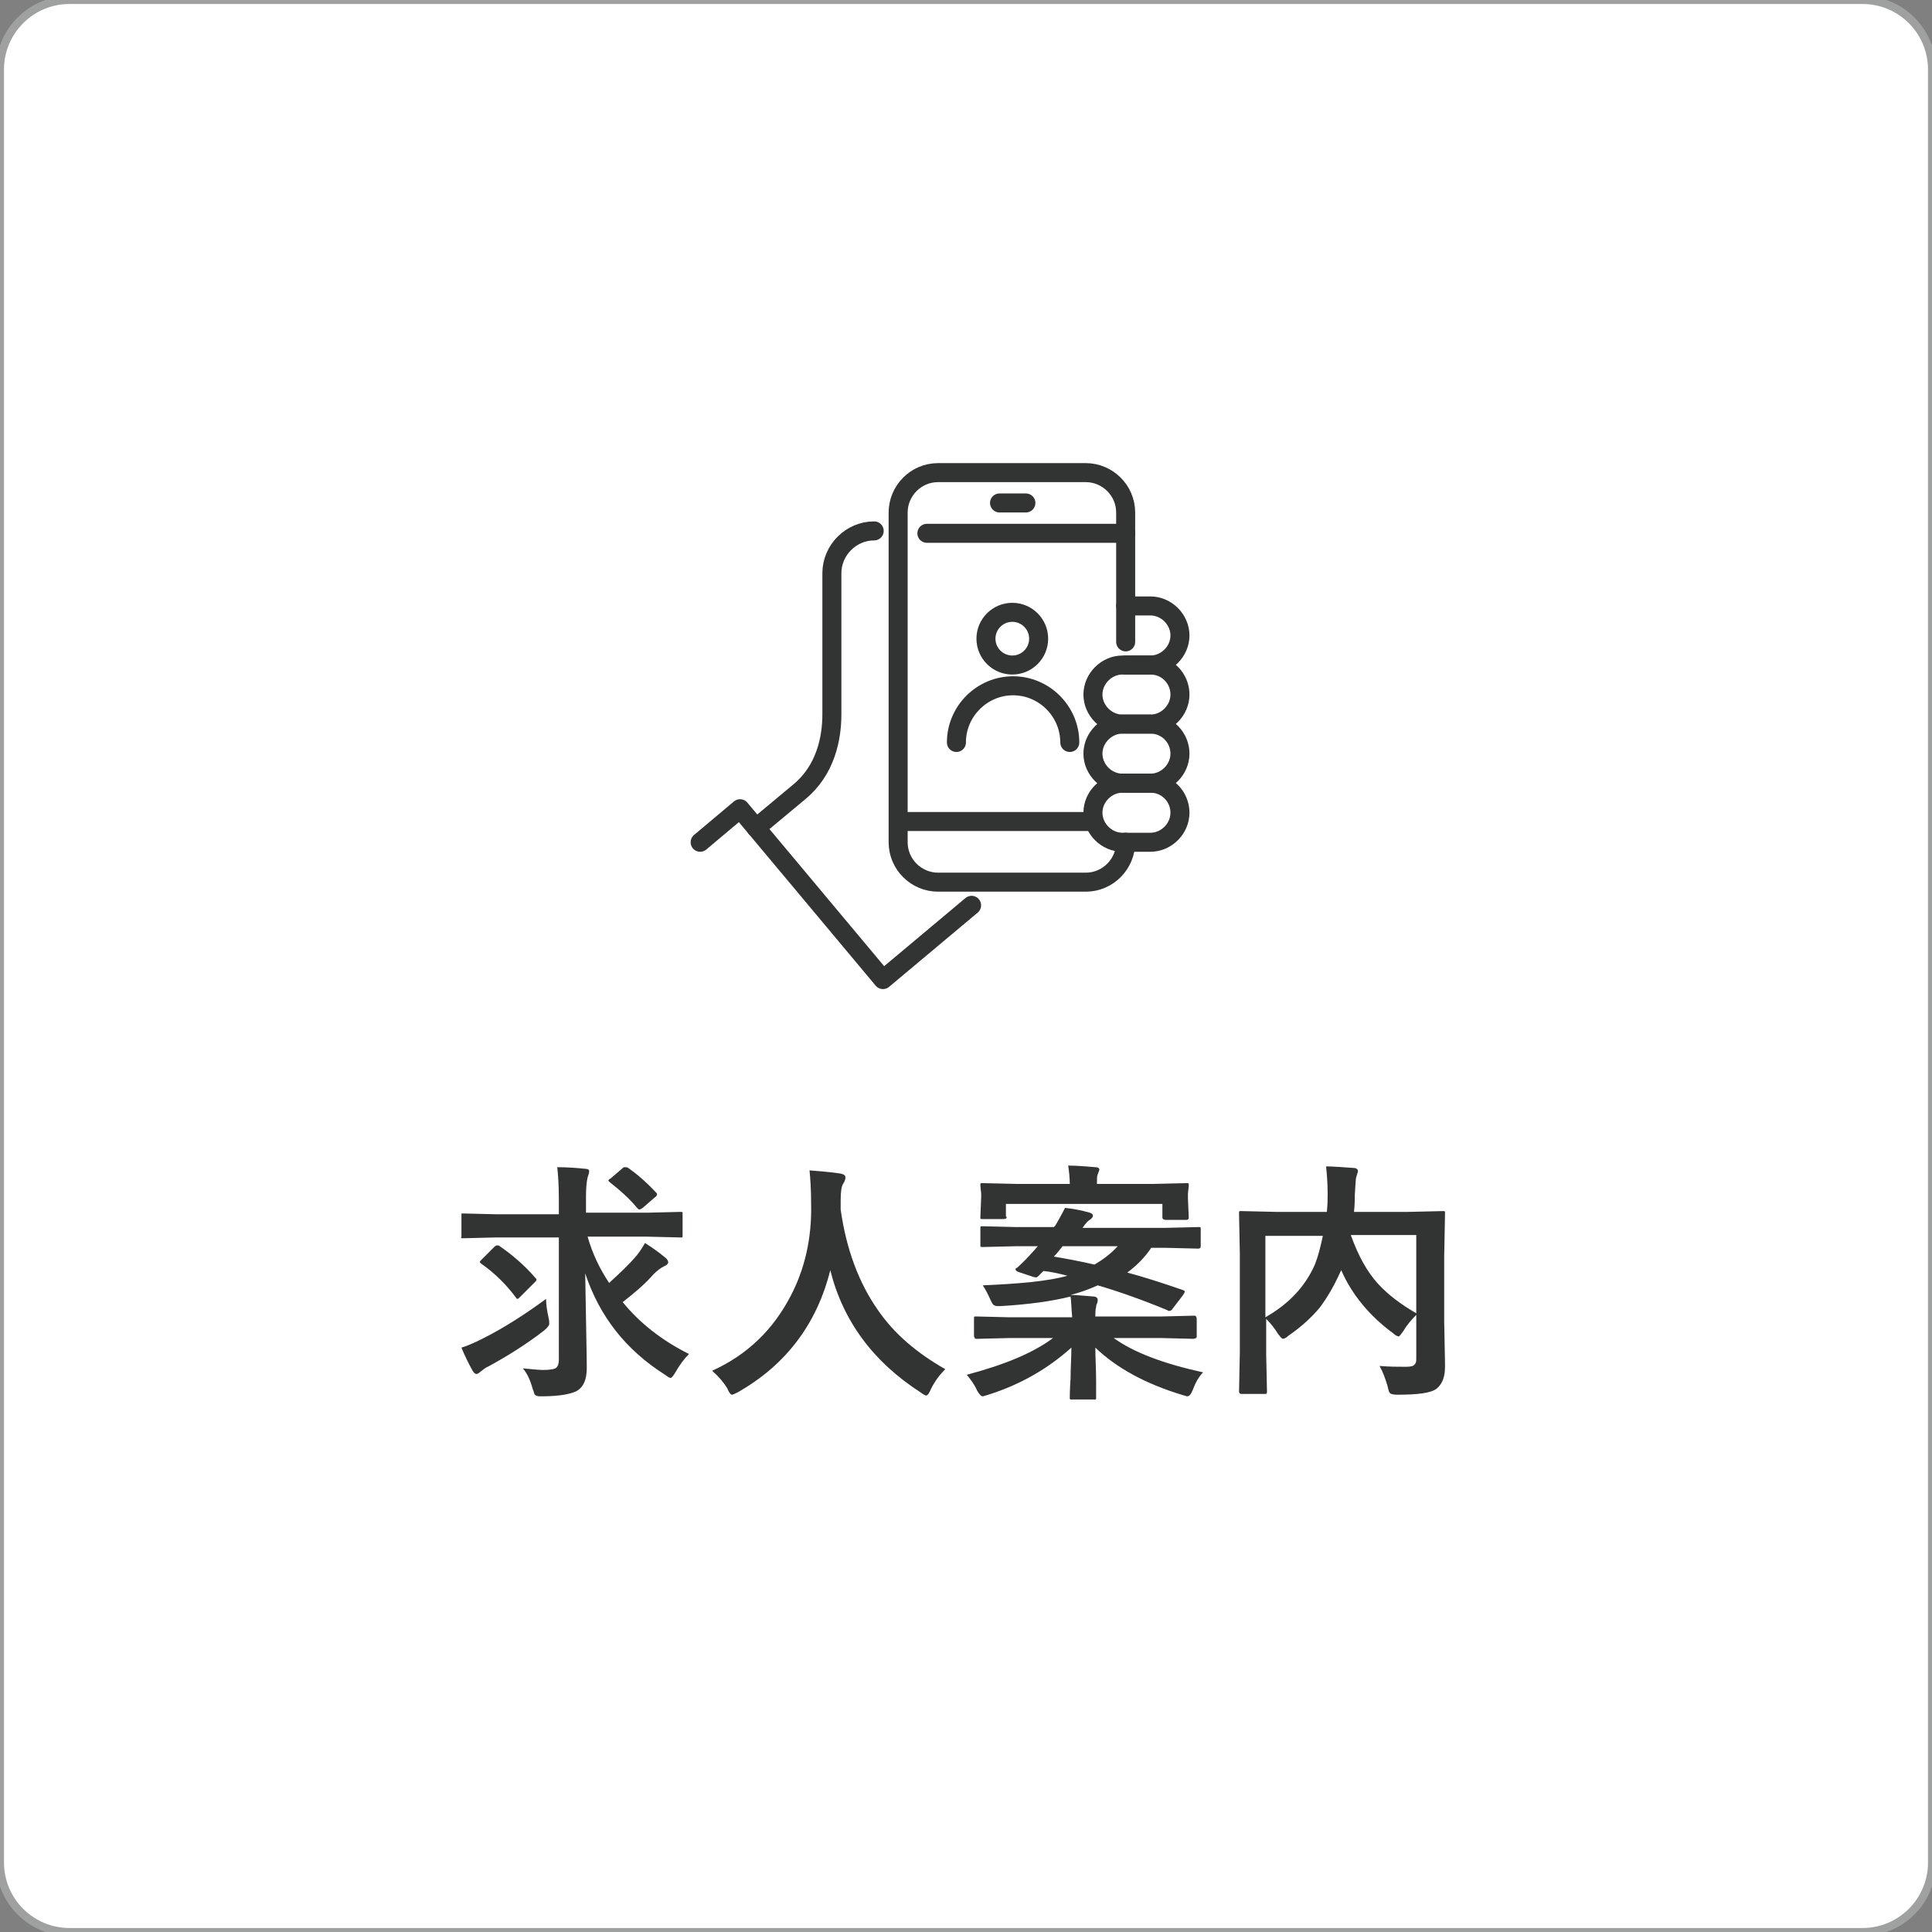 <?xml version="1.0" encoding="utf-8"?>
<!-- Generator: Adobe Illustrator 27.7.0, SVG Export Plug-In . SVG Version: 6.00 Build 0)  -->
<svg version="1.1" id="レイヤー_1" xmlns="http://www.w3.org/2000/svg" xmlns:xlink="http://www.w3.org/1999/xlink" x="0px"
	 y="0px" viewBox="0 0 242 242" style="enable-background:new 0 0 242 242;" xml:space="preserve">
<rect x="0" y="0" width="242" height="242" fill="#808080" stroke="none"/>
<style type="text/css">
	.st0{fill:#FFFFFF;stroke:#9FA0A0;stroke-miterlimit:10;}
	.st1{fill:#323333;}
	.st2{fill:none;stroke:#323333;stroke-width:2.382;stroke-linecap:round;stroke-linejoin:round;stroke-miterlimit:10;}
</style>
<path class="st0" d="M233.3,242H8.7c-4.8,0-8.7-3.9-8.7-8.7V8.7C0,3.9,3.9,0,8.7,0h224.6c4.8,0,8.7,3.9,8.7,8.7v224.6
	C242,238.1,238.1,242,233.3,242z"/>
<g>
	<g>
		<path class="st1" d="M62.2,155l-4.1,0.1c-0.1,0-0.2,0-0.3,0s0-0.1,0-0.3v-2.5c0-0.2,0-0.3,0-0.3s0.1,0,0.3,0l4.1,0.1H70v-2
			c0-1.7-0.1-3-0.2-3.9c1.3,0,2.5,0.1,3.5,0.2c0.3,0,0.5,0.1,0.5,0.3c0,0.2-0.1,0.5-0.2,0.8c-0.1,0.4-0.2,1.2-0.2,2.4v2h7.7l4.1-0.1
			c0.2,0,0.3,0,0.3,0.1c0,0,0,0.1,0,0.3v2.5c0,0.2,0,0.3-0.1,0.3c0,0-0.1,0-0.3,0l-4.1-0.1h-7.4c0.6,2.1,1.5,4,2.7,5.8
			c1.3-1.2,2.5-2.3,3.5-3.5c0.4-0.5,0.7-1,1-1.5c1.1,0.7,1.9,1.3,2.5,1.8c0.3,0.2,0.4,0.5,0.4,0.6c0,0.2-0.2,0.4-0.5,0.5
			c-0.4,0.2-1,0.6-1.6,1.3c-1,1.1-2.2,2.1-3.6,3.2c2.1,2.6,4.9,4.8,8.3,6.5c-0.6,0.6-1.2,1.4-1.7,2.3c-0.3,0.5-0.5,0.7-0.6,0.7
			c-0.1,0-0.3-0.1-0.7-0.4c-4.9-3.1-8.2-7.3-10-12.7c0.1,6.4,0.2,10.3,0.2,11.8c0,1.5-0.4,2.4-1.2,2.9c-0.7,0.4-2.2,0.7-4.4,0.7
			c-0.1,0-0.2,0-0.3,0c-0.3,0-0.5-0.1-0.6-0.2c-0.1-0.1-0.1-0.3-0.3-0.8c-0.3-1.1-0.7-1.9-1.2-2.5c1.1,0.1,2,0.2,2.5,0.2
			c0.9,0,1.5-0.1,1.7-0.3c0.2-0.2,0.3-0.5,0.3-1V155H62.2z M68.4,162.7c0,0.6,0.1,1.4,0.3,2.3c0.1,0.4,0.1,0.6,0.1,0.8
			c0,0.2-0.2,0.5-0.7,0.9c-2.2,1.7-4.6,3.2-7,4.5c-0.3,0.1-0.6,0.4-0.9,0.6c-0.2,0.2-0.4,0.3-0.5,0.3c-0.2,0-0.3-0.1-0.5-0.4
			c-0.5-0.9-1-1.9-1.4-2.9c0.7-0.2,1.6-0.6,2.6-1.1C63.2,166.3,65.8,164.6,68.4,162.7z M62.6,156.1c1.6,1.1,3.1,2.4,4.4,3.9
			c0.1,0.1,0.2,0.2,0.2,0.3c0,0.1-0.1,0.2-0.2,0.3l-1.8,1.8c-0.2,0.2-0.3,0.3-0.4,0.3c-0.1,0-0.1-0.1-0.2-0.2
			c-1.2-1.6-2.6-3-4.3-4.2c-0.1-0.1-0.2-0.2-0.2-0.2c0-0.1,0.1-0.2,0.3-0.4l1.5-1.5c0.2-0.2,0.3-0.2,0.4-0.2
			C62.4,156,62.5,156,62.6,156.1z M78.7,146.3c1,0.7,2.2,1.7,3.5,3.1c0.1,0.1,0.1,0.1,0.1,0.2c0,0.1-0.1,0.3-0.3,0.4l-1.5,1.3
			c-0.2,0.1-0.3,0.2-0.4,0.2c-0.1,0-0.2-0.1-0.3-0.2c-0.9-1.1-2-2.1-3.4-3.2c-0.1-0.1-0.2-0.2-0.2-0.2c0-0.1,0.1-0.2,0.3-0.3
			l1.4-1.2c0.1-0.1,0.2-0.2,0.3-0.2C78.4,146.2,78.6,146.2,78.7,146.3z"/>
		<path class="st1" d="M118.4,171.5c-0.7,0.7-1.3,1.5-1.8,2.5c-0.2,0.5-0.4,0.8-0.6,0.8c-0.1,0-0.3-0.1-0.7-0.4
			c-5.9-3.8-9.7-8.9-11.3-15.3c-1.7,6.8-5.6,11.9-11.6,15.3c-0.4,0.2-0.6,0.3-0.7,0.3c-0.2,0-0.4-0.3-0.6-0.8
			c-0.5-0.8-1.1-1.5-1.9-2.2c4.4-2,7.6-5.1,9.8-9.3c1.8-3.4,2.7-7.3,2.6-11.6c0-1.8-0.1-3.2-0.2-4.2c1.2,0.1,2.6,0.2,3.9,0.4
			c0.4,0.1,0.6,0.2,0.6,0.5c0,0.2-0.1,0.5-0.3,0.8c-0.2,0.3-0.3,1-0.3,2.1c0,0.2,0,0.6,0,1.1c0.7,5,2.3,9.2,4.6,12.5
			C112,167.1,114.9,169.5,118.4,171.5z"/>
		<path class="st1" d="M148.2,161.6c0.2,0.1,0.2,0.1,0.2,0.2c0,0.1-0.1,0.2-0.2,0.4l-1.3,1.7c-0.1,0.2-0.3,0.3-0.4,0.3
			c-0.1,0-0.2,0-0.3-0.1c-3.4-1.4-6.3-2.4-8.7-3.1c-1.1,0.5-2.2,0.9-3.4,1.2c0.6,0,1.6,0.1,2.9,0.2c0.3,0,0.5,0.2,0.5,0.4
			c0,0.1,0,0.3-0.1,0.5c-0.1,0.2-0.1,0.3-0.1,0.4c-0.1,0.4-0.1,0.8-0.1,1.2h8.3l4-0.1c0.2,0,0.3,0,0.3,0.1c0,0,0.1,0.1,0.1,0.3v2.1
			c0,0.2,0,0.3-0.1,0.3c0,0-0.2,0.1-0.3,0.1l-4-0.1h-6c2.5,1.8,6.2,3.2,11.2,4.3c-0.6,0.6-1,1.4-1.3,2.2c-0.2,0.5-0.4,0.8-0.7,0.8
			c-0.1,0-0.3-0.1-0.7-0.2c-4.6-1.4-8.2-3.4-10.8-5.9c0,1.3,0.1,2.7,0.1,4.3c0,1.1,0,1.8,0,1.9c0,0.2,0,0.3-0.1,0.3c0,0-0.1,0-0.3,0
			h-2.6c-0.2,0-0.3,0-0.3-0.1c0,0,0-0.1,0-0.3c0,0,0-0.8,0.1-2.3c0-1.3,0.1-2.6,0.1-3.8c-2.9,2.6-6.3,4.6-10.4,5.9
			c-0.4,0.1-0.6,0.2-0.7,0.2c-0.2,0-0.4-0.2-0.7-0.7c-0.4-0.9-0.9-1.5-1.3-2c4.9-1.3,8.4-2.8,10.8-4.6h-5.5l-4,0.1
			c-0.2,0-0.3,0-0.3-0.1c0,0-0.1-0.1-0.1-0.3v-2.1c0-0.2,0-0.3,0.1-0.3c0,0,0.1,0,0.3,0l4,0.1h7.9c-0.1-1-0.1-1.9-0.2-2.6
			c-2.4,0.6-5.3,1-8.8,1.2c-0.2,0-0.3,0-0.4,0c-0.2,0-0.4-0.1-0.5-0.2c-0.1-0.1-0.2-0.3-0.3-0.5c-0.3-0.7-0.6-1.3-1-1.9
			c4.5-0.2,8.1-0.5,10.6-1.2c-1.1-0.3-2.1-0.5-3-0.6c-0.2,0.2-0.4,0.4-0.6,0.6c-0.1,0.1-0.2,0.2-0.3,0.2c-0.1,0-0.2,0-0.5-0.1
			l-1.8-0.6c-0.2-0.1-0.3-0.2-0.3-0.3c0-0.1,0.1-0.2,0.2-0.2c0.2-0.2,0.8-0.7,1.7-1.7l0.9-1h-2.8l-4.1,0.1c-0.2,0-0.3,0-0.3-0.1
			c0,0,0-0.1,0-0.2v-2c0-0.2,0-0.3,0.1-0.3c0.1,0,0.2,0,0.3,0l4.1,0.1h4.7l0.2-0.2c0.4-0.7,0.8-1.4,1.2-2.2c1,0.1,2.1,0.3,3.1,0.6
			c0.3,0.1,0.4,0.2,0.4,0.4c0,0.1-0.1,0.3-0.4,0.5c-0.2,0.1-0.5,0.4-0.9,1h10.4l4.1-0.1c0.2,0,0.3,0,0.3,0.1c0,0,0,0.1,0,0.3v2
			c0,0.2-0.1,0.3-0.3,0.3l-4.1-0.1h-1.8c-0.8,1.2-1.8,2.2-3,3.1C143.1,159.9,145.6,160.7,148.2,161.6z M126.1,152.4
			c0,0.2-0.1,0.3-0.4,0.3h-2.6c-0.2,0-0.3,0-0.3-0.1c0,0,0-0.1,0-0.2l0.1-2.4v-0.5l-0.1-1c0-0.2,0-0.3,0.1-0.3c0,0,0.1,0,0.3,0
			l4.3,0.1h6.5c0-0.8-0.1-1.6-0.2-2.3c1,0,2.2,0.1,3.4,0.2c0.3,0,0.5,0.1,0.5,0.3c0,0.1-0.1,0.3-0.2,0.6c-0.1,0.2-0.1,0.6-0.1,1.2
			h6.9l4.3-0.1c0.2,0,0.3,0,0.3,0.1c0,0,0,0.1,0,0.3l-0.1,0.9v0.6l0.1,2.4c0,0.2-0.1,0.3-0.3,0.3H146c-0.2,0-0.4-0.1-0.4-0.3v-1.7
			h-19.6V152.4z M132,157.4c1.2,0.2,2.9,0.5,5.1,1c1-0.6,2-1.3,2.9-2.3h-6.9C132.7,156.6,132.3,157.1,132,157.4z"/>
		<path class="st1" d="M172.8,171.1c1.3,0.1,2.3,0.1,3,0.1c0.2,0,0.3,0,0.4,0c0.5,0,0.9-0.1,1-0.3c0.2-0.2,0.2-0.4,0.2-0.8v-5.4
			c-0.6,0.6-1.2,1.3-1.6,2c-0.3,0.4-0.5,0.7-0.6,0.7c-0.1,0-0.4-0.1-0.7-0.4c-3-2.2-5.2-4.9-6.5-7.9l-0.1,0.2
			c-0.8,1.8-1.7,3.3-2.6,4.5c-1,1.2-2.3,2.4-3.9,3.5c-0.3,0.3-0.6,0.4-0.7,0.4c-0.1,0-0.3-0.2-0.6-0.6c-0.5-0.8-1-1.4-1.5-1.9v4.5
			l0.1,4.6c0,0.1,0,0.2-0.1,0.3c0,0-0.1,0-0.3,0h-2.8c-0.2,0-0.3-0.1-0.3-0.3l0.1-5V157l-0.1-5c0-0.2,0-0.3,0.1-0.3c0,0,0.1,0,0.3,0
			l4.3,0.1h6.3c0.1-1,0.1-1.7,0.1-2.3c0-1.3-0.1-2.5-0.2-3.4c0.8,0,2,0.1,3.5,0.2c0.3,0,0.5,0.2,0.5,0.4c0,0.1-0.1,0.3-0.2,0.7
			c-0.1,0.2-0.1,1-0.2,2.3c0,0.5,0,1.2-0.1,2.1h6.8l4.3-0.1c0.2,0,0.3,0,0.3,0.1c0,0,0,0.1,0,0.3l-0.1,5.2v8.3l0.1,5.1
			c0,0.2,0,0.4,0,0.5c0,1.2-0.3,2.1-1,2.7c-0.7,0.6-2.4,0.8-5,0.8c-0.5,0-0.8-0.1-0.9-0.2c-0.1-0.1-0.2-0.4-0.3-0.9
			C173.5,172.6,173.2,171.8,172.8,171.1z M164.7,158.4c0.4-1,0.7-2.2,1-3.6h-7.2V165C161.5,163.3,163.5,161.1,164.7,158.4z
			 M177.4,164.5v-9.8h-8.2c0.9,2.5,2,4.6,3.5,6.2C173.9,162.2,175.5,163.4,177.4,164.5z"/>
	</g>
	<g>
		<g>
			<circle class="st2" cx="126.8" cy="80" r="3.3"/>
		</g>
		<g>
			<path class="st2" d="M119.8,93c0-3.9,3.2-7.1,7.1-7.1c3.9,0,7.1,3.2,7.1,7.1"/>
		</g>
	</g>
	<g>
		<path class="st2" d="M141,105.5c0,2.7-2.2,5-5,5h-18.5c-2.7,0-5-2.2-5-5V64.2c0-2.7,2.2-5,5-5h18.5c2.7,0,5,2.2,5,5v16.2"/>
		<g>
			<line class="st2" x1="116.1" y1="66.8" x2="141" y2="66.8"/>
			<line class="st2" x1="112.7" y1="102.9" x2="137" y2="102.9"/>
		</g>
		<line class="st2" x1="125.2" y1="63" x2="128.5" y2="63"/>
	</g>
	<path class="st2" d="M147.8,87c0,2-1.7,3.7-3.7,3.7h-3.5c-2,0-3.7-1.7-3.7-3.7l0,0c0-2,1.7-3.7,3.7-3.7h3.5
		C146.2,83.3,147.8,85,147.8,87L147.8,87z"/>
	<path class="st2" d="M147.8,94.4c0,2-1.7,3.7-3.7,3.7h-3.5c-2,0-3.7-1.7-3.7-3.7l0,0c0-2,1.7-3.7,3.7-3.7h3.5
		C146.2,90.7,147.8,92.4,147.8,94.4L147.8,94.4z"/>
	<path class="st2" d="M147.8,101.8c0,2-1.7,3.7-3.7,3.7h-3.5c-2,0-3.7-1.7-3.7-3.7l0,0c0-2,1.7-3.7,3.7-3.7h3.5
		C146.2,98.1,147.8,99.8,147.8,101.8L147.8,101.8z"/>
	<path class="st2" d="M141,75.9h3.1c2,0,3.7,1.7,3.7,3.7l0,0c0,2-1.7,3.7-3.7,3.7H141"/>
	<path class="st2" d="M109.5,66.5L109.5,66.5c-2.9,0-5.3,2.4-5.3,5.3V80c0,0,0,4.7,0,9.5c0,3-0.8,7-4.1,9.7l-5.4,4.5"/>
	<polyline class="st2" points="87.7,105.5 92.7,101.3 110.6,122.7 121.7,113.4 	"/>
</g>
</svg>
